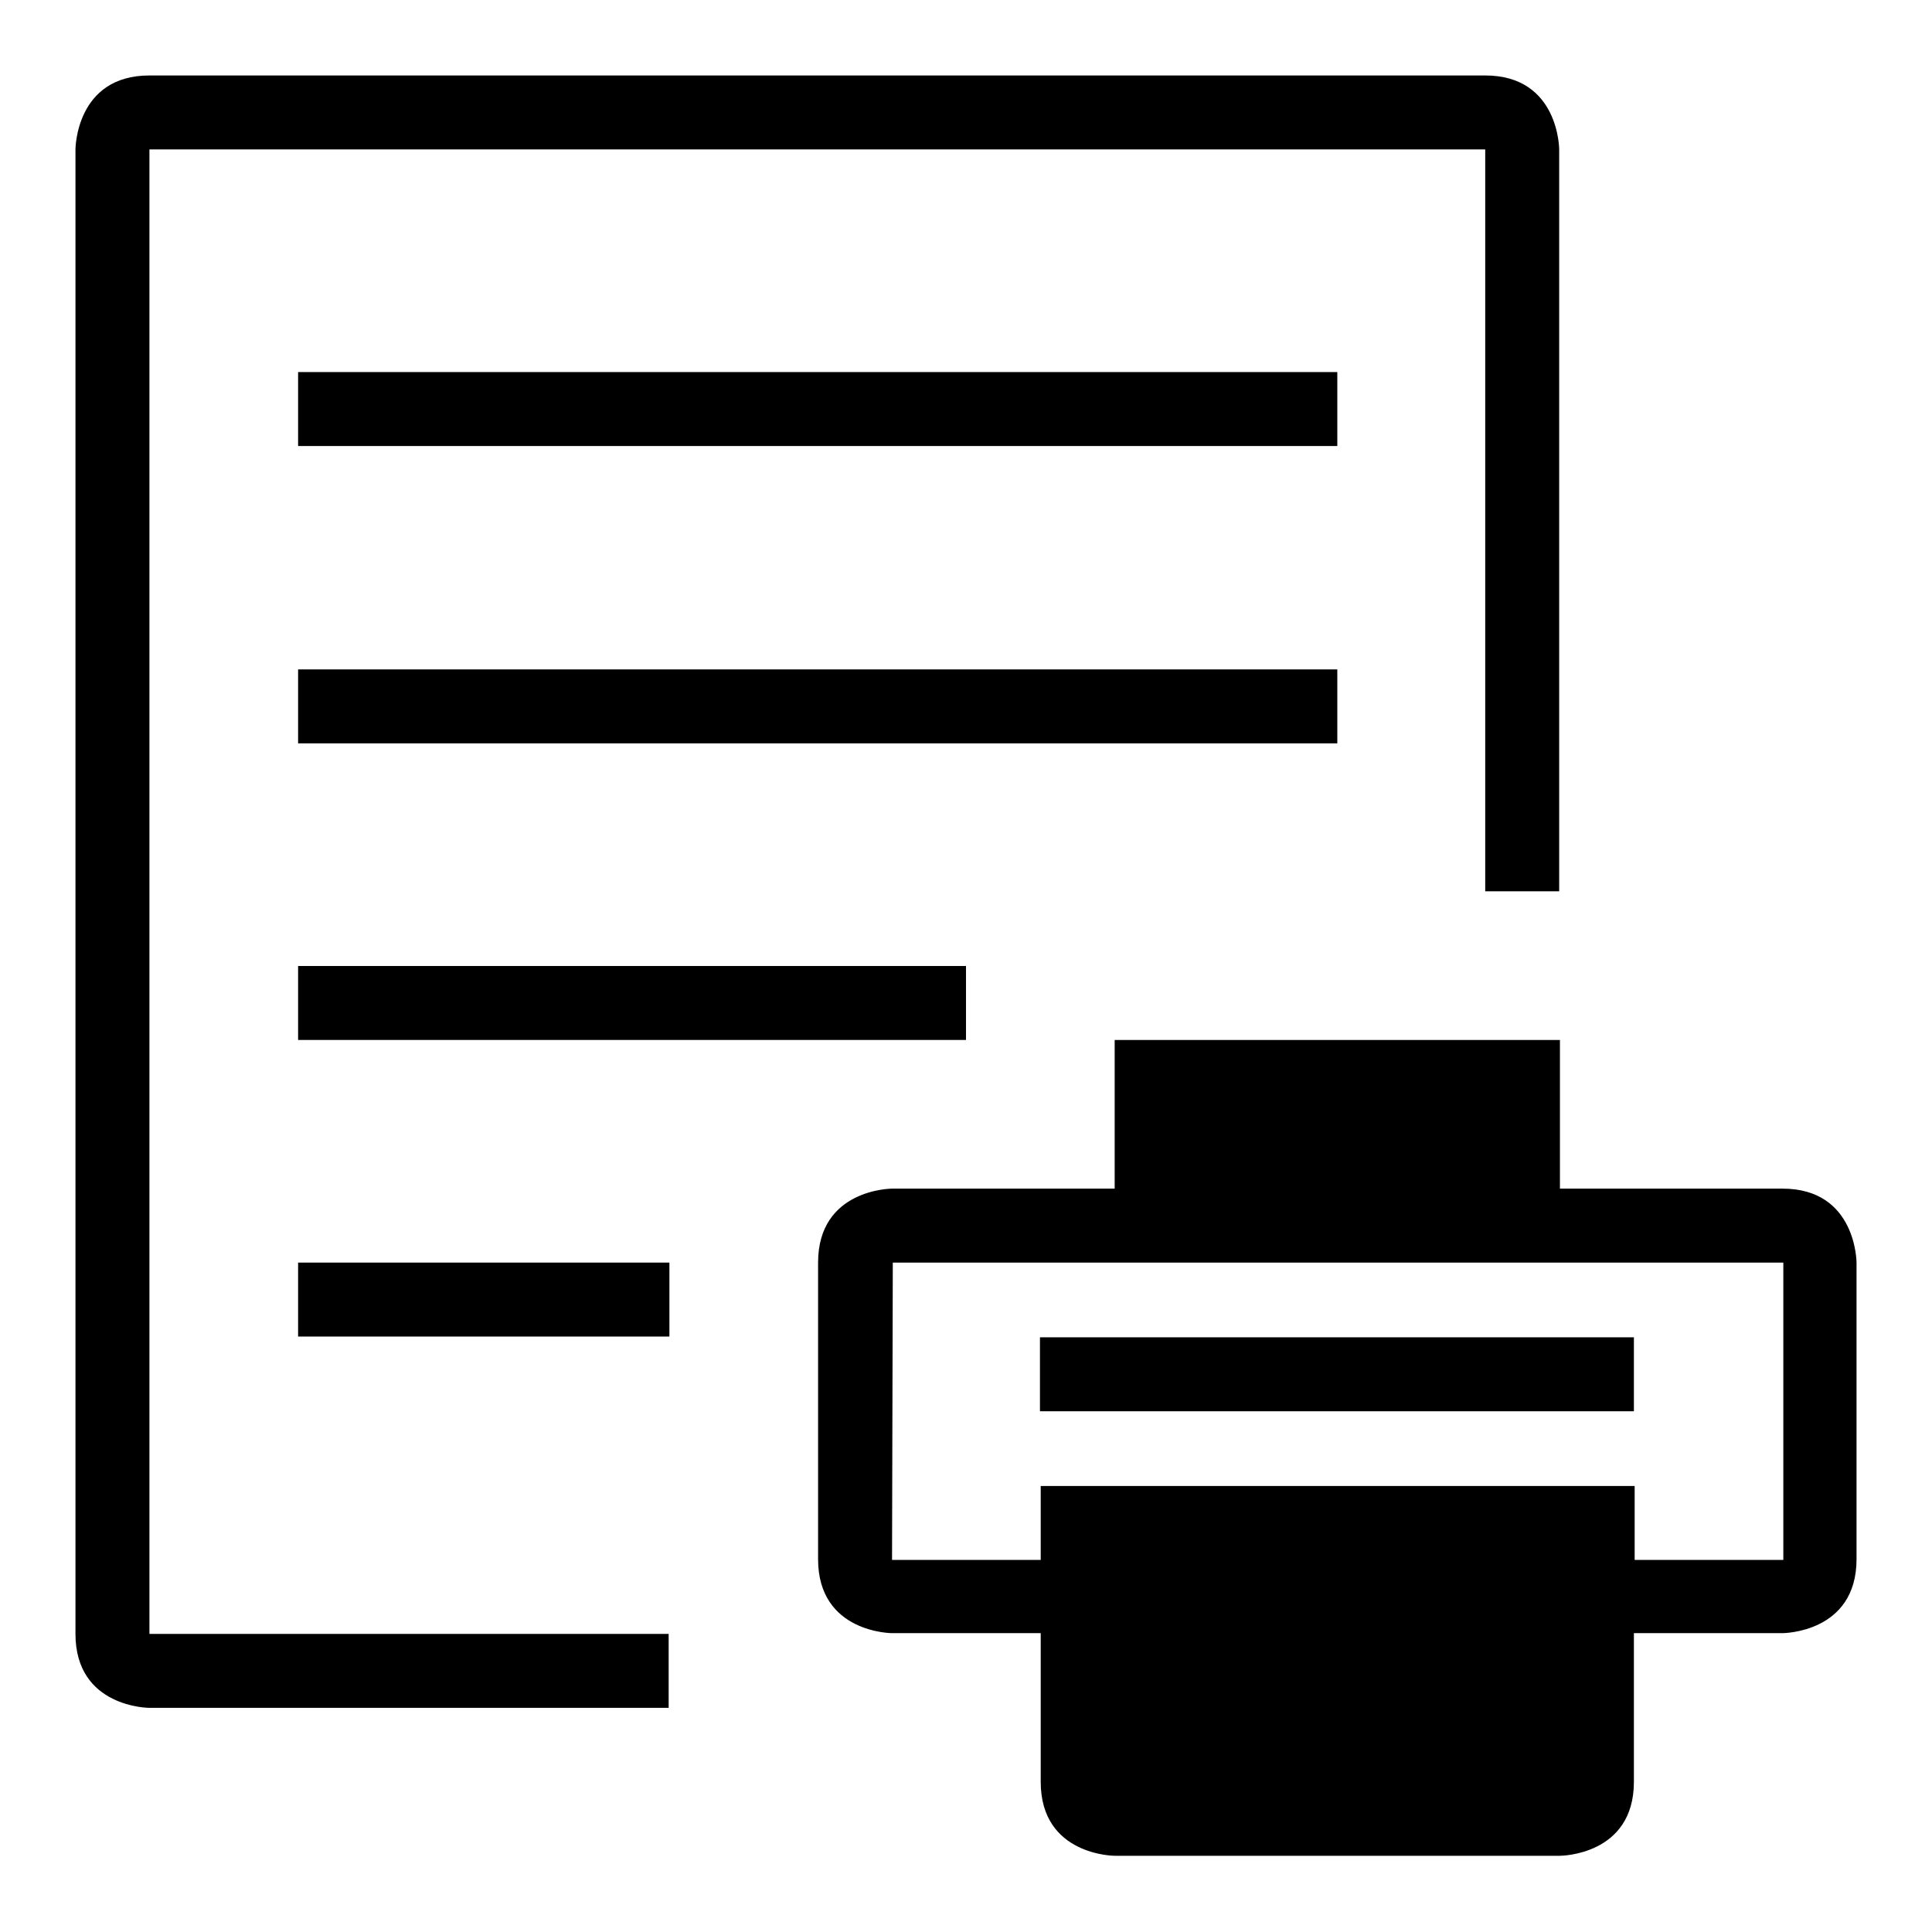<?xml version="1.0" encoding="utf-8"?>
<!-- Svg Vector Icons : http://www.onlinewebfonts.com/icon -->
<!DOCTYPE svg PUBLIC "-//W3C//DTD SVG 1.1//EN" "http://www.w3.org/Graphics/SVG/1.1/DTD/svg11.dtd">
<svg version="1.1" xmlns="http://www.w3.org/2000/svg" xmlns:xlink="http://www.w3.org/1999/xlink" x="0px" y="0px" viewBox="0 0 256 256" enable-background="new 0 0 256 256" xml:space="preserve">
<g><g><path fill="#000000" d="M19.8,10c15.8,0,134.4,0,177,0c9.8,0,9.8,9.8,9.8,9.8v98.3h-9.8V19.8h-177v196.7h68.8v9.8H19.8c0,0-9.8,0-9.8-9.8c0-20.5,0-196.7,0-196.7S10,10,19.8,10z"/><path fill="#000000" d="M39.5,49.3h137.7v9.8H39.5V49.3z"/><path fill="#000000" d="M39.5,88.7h137.7v9.8H39.5V88.7z"/><path fill="#000000" d="M39.5,128H128v9.8H39.5V128z"/><path fill="#000000" d="M39.5,167.3h49.2v9.8H39.5V167.3z"/><path fill="#000000" d="M147.7,137.8h59v19.7c0,0,19.2,0,29.5,0c9.8,0,9.8,9.8,9.8,9.8s0,32.4,0,39.3c0,9.8-9.8,9.8-9.8,9.8h-19.7c0,0,0,15.1,0,19.7c0,9.8-9.8,9.8-9.8,9.8h-59c0,0-9.8,0-9.8-9.8c0-4.5,0-19.7,0-19.7h-19.7c0,0-9.8,0-9.8-9.8c0-5.3,0-27.5,0-39.3c0-9.8,9.8-9.8,9.8-9.8h29.5V137.8z M118.2,206.7h19.7v-9.8h78.7v9.8h19.7v-39.4h-118L118.2,206.7L118.2,206.7z"/><path fill="#000000" d="M137.8,177.2h78.7v9.8h-78.7V177.2z"/></g></g>
</svg>